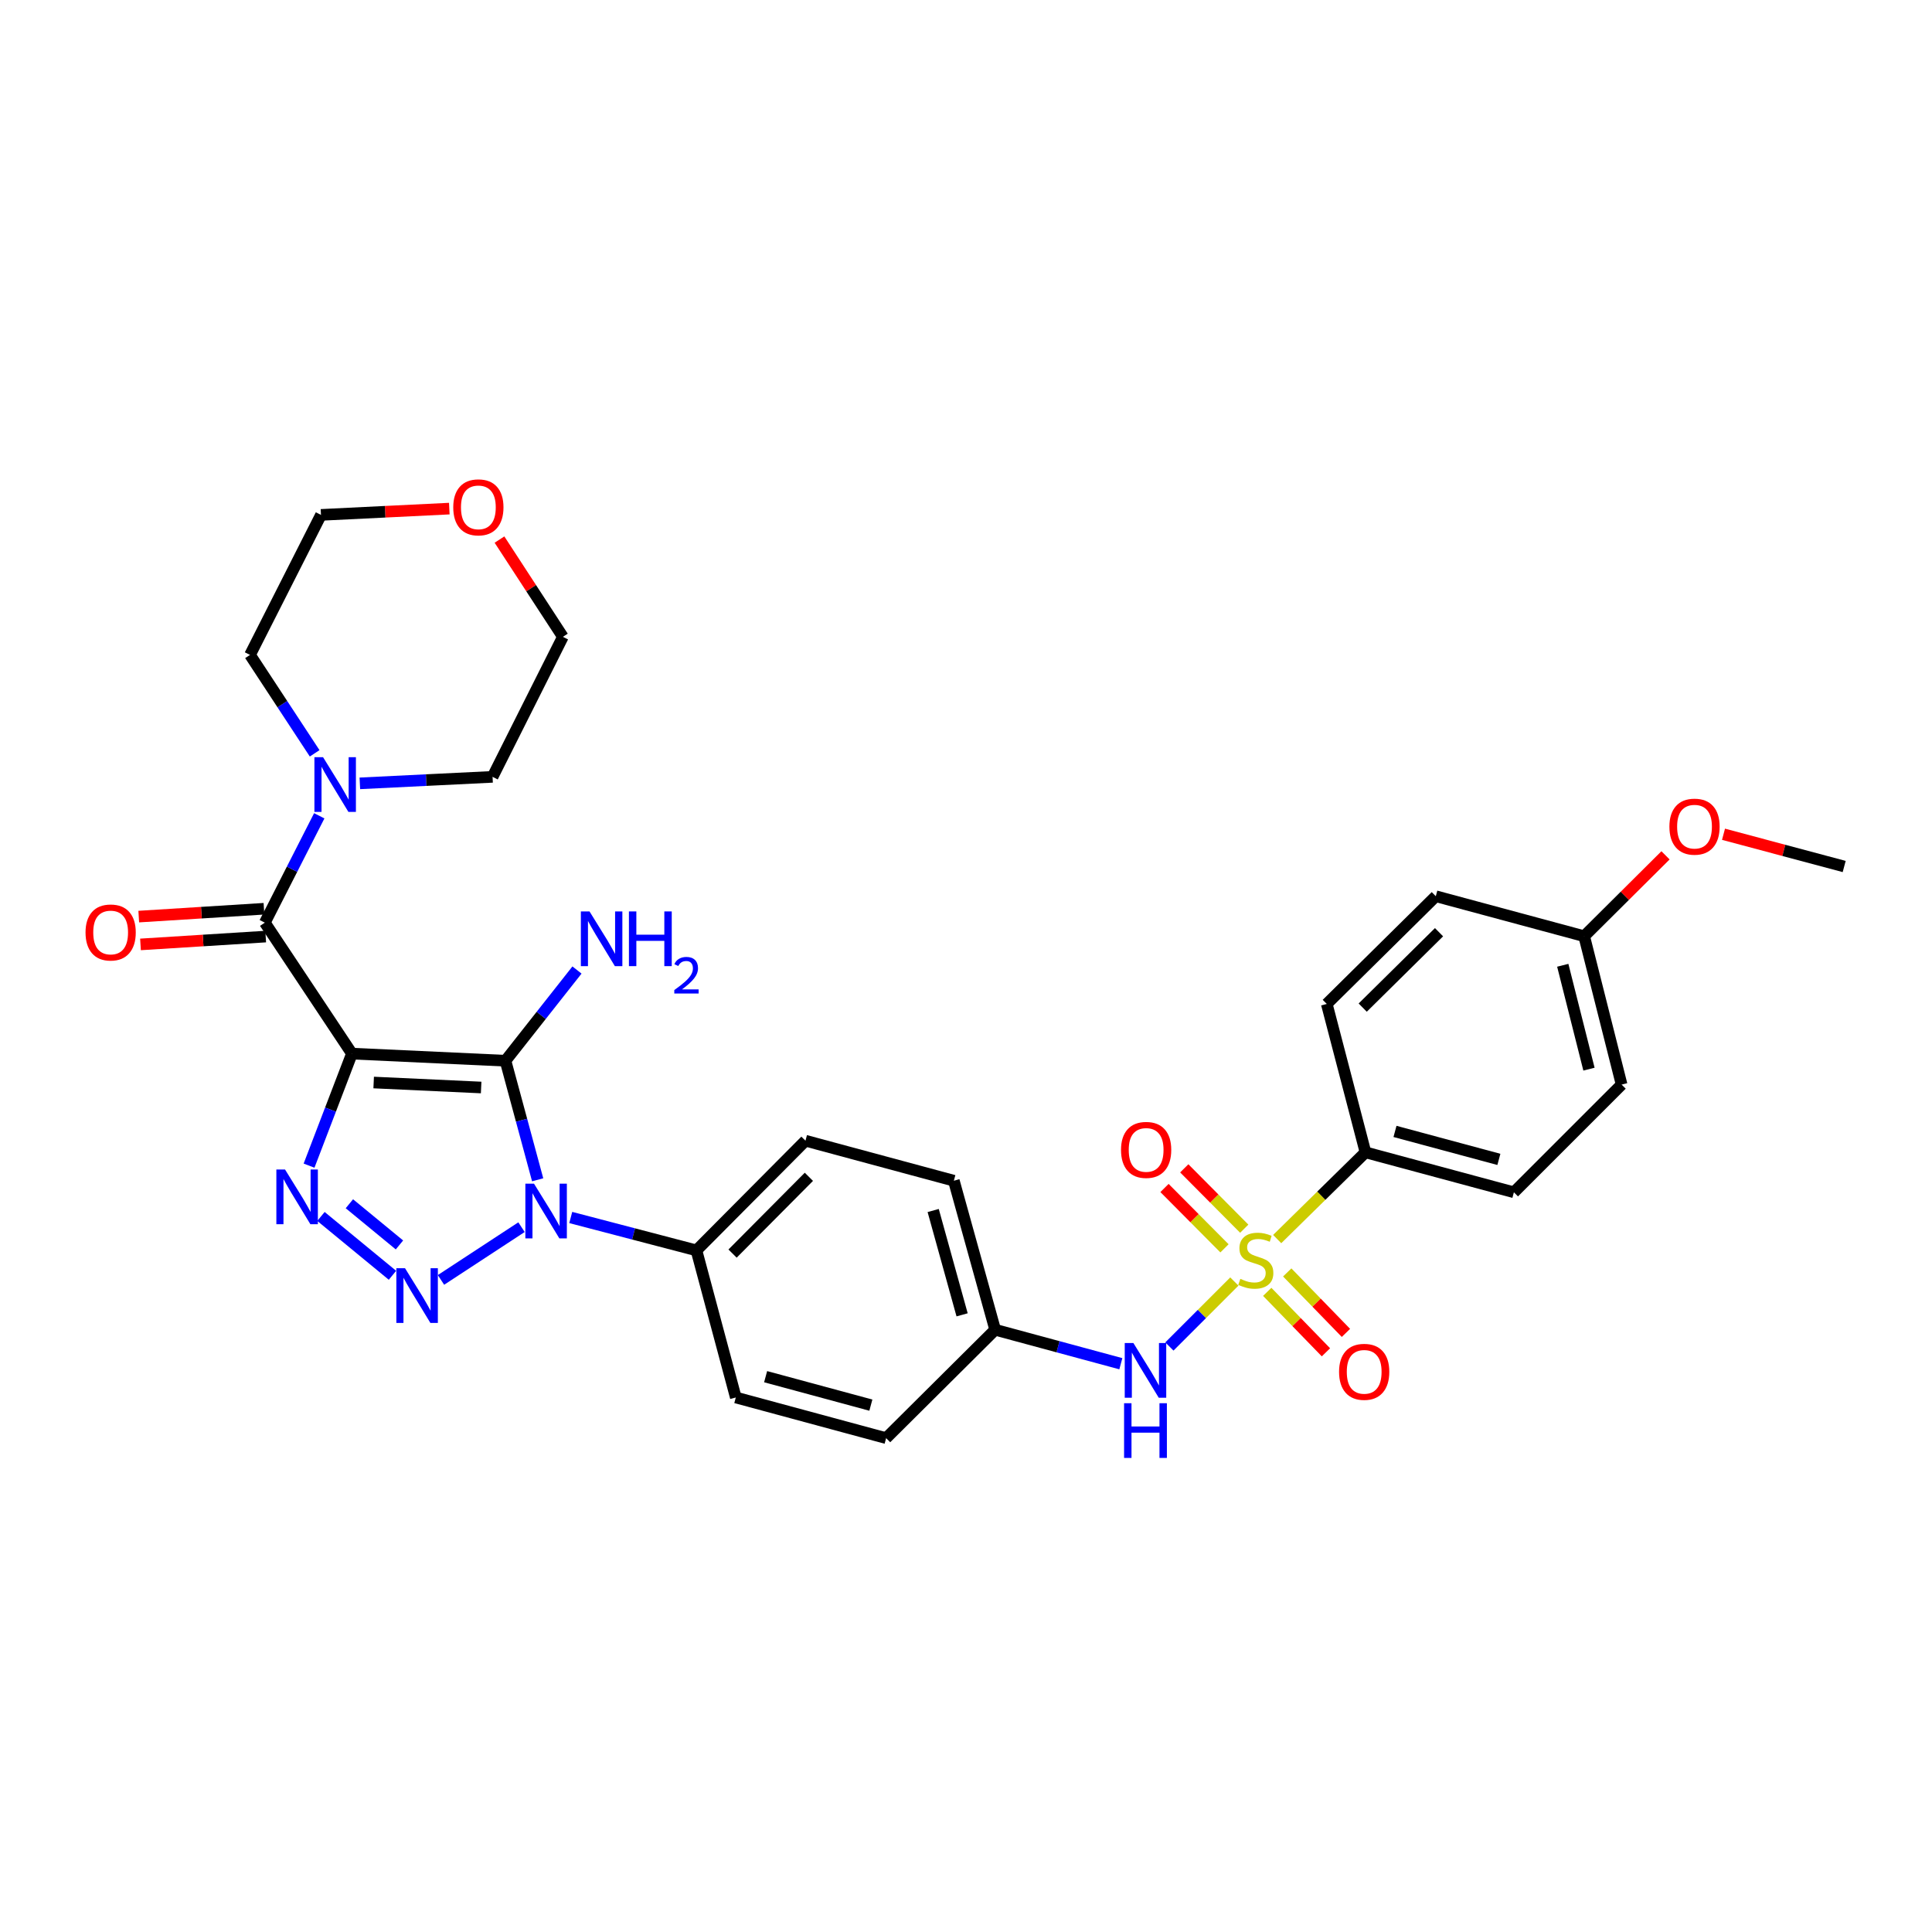 <?xml version='1.0' encoding='iso-8859-1'?>
<svg version='1.1' baseProfile='full'
              xmlns='http://www.w3.org/2000/svg'
                      xmlns:rdkit='http://www.rdkit.org/xml'
                      xmlns:xlink='http://www.w3.org/1999/xlink'
                  xml:space='preserve'
width='1000px' height='1000px' viewBox='0 0 1000 1000'>
<!-- END OF HEADER -->
<rect style='opacity:1.0;fill:#FFFFFF;stroke:none' width='1000' height='1000' x='0' y='0'> </rect>
<path class='bond-0' d='M 182.16,545.35 L 261.628,549.029' style='fill:none;fill-rule:evenodd;stroke:#000000;stroke-width:6px;stroke-linecap:butt;stroke-linejoin:miter;stroke-opacity:1' />
<path class='bond-0' d='M 193.413,560.313 L 249.041,562.889' style='fill:none;fill-rule:evenodd;stroke:#000000;stroke-width:6px;stroke-linecap:butt;stroke-linejoin:miter;stroke-opacity:1' />
<path class='bond-4' d='M 182.16,545.35 L 171.063,574.343' style='fill:none;fill-rule:evenodd;stroke:#000000;stroke-width:6px;stroke-linecap:butt;stroke-linejoin:miter;stroke-opacity:1' />
<path class='bond-4' d='M 171.063,574.343 L 159.966,603.336' style='fill:none;fill-rule:evenodd;stroke:#0000FF;stroke-width:6px;stroke-linecap:butt;stroke-linejoin:miter;stroke-opacity:1' />
<path class='bond-5' d='M 182.16,545.35 L 137.076,477.567' style='fill:none;fill-rule:evenodd;stroke:#000000;stroke-width:6px;stroke-linecap:butt;stroke-linejoin:miter;stroke-opacity:1' />
<path class='bond-1' d='M 261.628,549.029 L 269.961,579.846' style='fill:none;fill-rule:evenodd;stroke:#000000;stroke-width:6px;stroke-linecap:butt;stroke-linejoin:miter;stroke-opacity:1' />
<path class='bond-1' d='M 269.961,579.846 L 278.294,610.663' style='fill:none;fill-rule:evenodd;stroke:#0000FF;stroke-width:6px;stroke-linecap:butt;stroke-linejoin:miter;stroke-opacity:1' />
<path class='bond-12' d='M 261.628,549.029 L 280.136,525.555' style='fill:none;fill-rule:evenodd;stroke:#000000;stroke-width:6px;stroke-linecap:butt;stroke-linejoin:miter;stroke-opacity:1' />
<path class='bond-12' d='M 280.136,525.555 L 298.644,502.08' style='fill:none;fill-rule:evenodd;stroke:#0000FF;stroke-width:6px;stroke-linecap:butt;stroke-linejoin:miter;stroke-opacity:1' />
<path class='bond-9' d='M 295.418,630.174 L 327.947,638.685' style='fill:none;fill-rule:evenodd;stroke:#0000FF;stroke-width:6px;stroke-linecap:butt;stroke-linejoin:miter;stroke-opacity:1' />
<path class='bond-9' d='M 327.947,638.685 L 360.477,647.196' style='fill:none;fill-rule:evenodd;stroke:#000000;stroke-width:6px;stroke-linecap:butt;stroke-linejoin:miter;stroke-opacity:1' />
<path class='bond-31' d='M 269.932,635.18 L 228.25,662.483' style='fill:none;fill-rule:evenodd;stroke:#0000FF;stroke-width:6px;stroke-linecap:butt;stroke-linejoin:miter;stroke-opacity:1' />
<path class='bond-2' d='M 203.144,660.086 L 166.125,629.631' style='fill:none;fill-rule:evenodd;stroke:#0000FF;stroke-width:6px;stroke-linecap:butt;stroke-linejoin:miter;stroke-opacity:1' />
<path class='bond-2' d='M 206.757,644.376 L 180.843,623.058' style='fill:none;fill-rule:evenodd;stroke:#0000FF;stroke-width:6px;stroke-linecap:butt;stroke-linejoin:miter;stroke-opacity:1' />
<path class='bond-3' d='M 638.902,663.312 L 622.086,680.129' style='fill:none;fill-rule:evenodd;stroke:#CCCC00;stroke-width:6px;stroke-linecap:butt;stroke-linejoin:miter;stroke-opacity:1' />
<path class='bond-3' d='M 622.086,680.129 L 605.269,696.946' style='fill:none;fill-rule:evenodd;stroke:#0000FF;stroke-width:6px;stroke-linecap:butt;stroke-linejoin:miter;stroke-opacity:1' />
<path class='bond-8' d='M 661.071,641.339 L 683.921,618.892' style='fill:none;fill-rule:evenodd;stroke:#CCCC00;stroke-width:6px;stroke-linecap:butt;stroke-linejoin:miter;stroke-opacity:1' />
<path class='bond-8' d='M 683.921,618.892 L 706.771,596.445' style='fill:none;fill-rule:evenodd;stroke:#000000;stroke-width:6px;stroke-linecap:butt;stroke-linejoin:miter;stroke-opacity:1' />
<path class='bond-10' d='M 655.919,668.662 L 671.114,684.308' style='fill:none;fill-rule:evenodd;stroke:#CCCC00;stroke-width:6px;stroke-linecap:butt;stroke-linejoin:miter;stroke-opacity:1' />
<path class='bond-10' d='M 671.114,684.308 L 686.308,699.953' style='fill:none;fill-rule:evenodd;stroke:#FF0000;stroke-width:6px;stroke-linecap:butt;stroke-linejoin:miter;stroke-opacity:1' />
<path class='bond-10' d='M 666.269,658.611 L 681.463,674.257' style='fill:none;fill-rule:evenodd;stroke:#CCCC00;stroke-width:6px;stroke-linecap:butt;stroke-linejoin:miter;stroke-opacity:1' />
<path class='bond-10' d='M 681.463,674.257 L 696.658,689.903' style='fill:none;fill-rule:evenodd;stroke:#FF0000;stroke-width:6px;stroke-linecap:butt;stroke-linejoin:miter;stroke-opacity:1' />
<path class='bond-11' d='M 644.024,635.968 L 628.499,620.349' style='fill:none;fill-rule:evenodd;stroke:#CCCC00;stroke-width:6px;stroke-linecap:butt;stroke-linejoin:miter;stroke-opacity:1' />
<path class='bond-11' d='M 628.499,620.349 L 612.975,604.73' style='fill:none;fill-rule:evenodd;stroke:#FF0000;stroke-width:6px;stroke-linecap:butt;stroke-linejoin:miter;stroke-opacity:1' />
<path class='bond-11' d='M 633.792,646.138 L 618.267,630.519' style='fill:none;fill-rule:evenodd;stroke:#CCCC00;stroke-width:6px;stroke-linecap:butt;stroke-linejoin:miter;stroke-opacity:1' />
<path class='bond-11' d='M 618.267,630.519 L 602.743,614.9' style='fill:none;fill-rule:evenodd;stroke:#FF0000;stroke-width:6px;stroke-linecap:butt;stroke-linejoin:miter;stroke-opacity:1' />
<path class='bond-6' d='M 137.076,477.567 L 151.161,449.911' style='fill:none;fill-rule:evenodd;stroke:#000000;stroke-width:6px;stroke-linecap:butt;stroke-linejoin:miter;stroke-opacity:1' />
<path class='bond-6' d='M 151.161,449.911 L 165.247,422.255' style='fill:none;fill-rule:evenodd;stroke:#0000FF;stroke-width:6px;stroke-linecap:butt;stroke-linejoin:miter;stroke-opacity:1' />
<path class='bond-13' d='M 136.625,470.368 L 104.222,472.399' style='fill:none;fill-rule:evenodd;stroke:#000000;stroke-width:6px;stroke-linecap:butt;stroke-linejoin:miter;stroke-opacity:1' />
<path class='bond-13' d='M 104.222,472.399 L 71.819,474.43' style='fill:none;fill-rule:evenodd;stroke:#FF0000;stroke-width:6px;stroke-linecap:butt;stroke-linejoin:miter;stroke-opacity:1' />
<path class='bond-13' d='M 137.527,484.767 L 105.124,486.798' style='fill:none;fill-rule:evenodd;stroke:#000000;stroke-width:6px;stroke-linecap:butt;stroke-linejoin:miter;stroke-opacity:1' />
<path class='bond-13' d='M 105.124,486.798 L 72.721,488.828' style='fill:none;fill-rule:evenodd;stroke:#FF0000;stroke-width:6px;stroke-linecap:butt;stroke-linejoin:miter;stroke-opacity:1' />
<path class='bond-25' d='M 162.862,389.923 L 146.134,364.452' style='fill:none;fill-rule:evenodd;stroke:#0000FF;stroke-width:6px;stroke-linecap:butt;stroke-linejoin:miter;stroke-opacity:1' />
<path class='bond-25' d='M 146.134,364.452 L 129.405,338.981' style='fill:none;fill-rule:evenodd;stroke:#000000;stroke-width:6px;stroke-linecap:butt;stroke-linejoin:miter;stroke-opacity:1' />
<path class='bond-26' d='M 186.259,405.464 L 220.605,403.781' style='fill:none;fill-rule:evenodd;stroke:#0000FF;stroke-width:6px;stroke-linecap:butt;stroke-linejoin:miter;stroke-opacity:1' />
<path class='bond-26' d='M 220.605,403.781 L 254.952,402.099' style='fill:none;fill-rule:evenodd;stroke:#000000;stroke-width:6px;stroke-linecap:butt;stroke-linejoin:miter;stroke-opacity:1' />
<path class='bond-7' d='M 580.147,705.863 L 547.62,697.068' style='fill:none;fill-rule:evenodd;stroke:#0000FF;stroke-width:6px;stroke-linecap:butt;stroke-linejoin:miter;stroke-opacity:1' />
<path class='bond-7' d='M 547.62,697.068 L 515.093,688.273' style='fill:none;fill-rule:evenodd;stroke:#000000;stroke-width:6px;stroke-linecap:butt;stroke-linejoin:miter;stroke-opacity:1' />
<path class='bond-14' d='M 706.771,596.445 L 783.586,617.132' style='fill:none;fill-rule:evenodd;stroke:#000000;stroke-width:6px;stroke-linecap:butt;stroke-linejoin:miter;stroke-opacity:1' />
<path class='bond-14' d='M 722.045,585.618 L 775.816,600.098' style='fill:none;fill-rule:evenodd;stroke:#000000;stroke-width:6px;stroke-linecap:butt;stroke-linejoin:miter;stroke-opacity:1' />
<path class='bond-15' d='M 706.771,596.445 L 686.734,519.638' style='fill:none;fill-rule:evenodd;stroke:#000000;stroke-width:6px;stroke-linecap:butt;stroke-linejoin:miter;stroke-opacity:1' />
<path class='bond-18' d='M 360.477,647.196 L 416.91,590.426' style='fill:none;fill-rule:evenodd;stroke:#000000;stroke-width:6px;stroke-linecap:butt;stroke-linejoin:miter;stroke-opacity:1' />
<path class='bond-18' d='M 379.173,648.852 L 418.677,609.113' style='fill:none;fill-rule:evenodd;stroke:#000000;stroke-width:6px;stroke-linecap:butt;stroke-linejoin:miter;stroke-opacity:1' />
<path class='bond-19' d='M 360.477,647.196 L 380.851,723.338' style='fill:none;fill-rule:evenodd;stroke:#000000;stroke-width:6px;stroke-linecap:butt;stroke-linejoin:miter;stroke-opacity:1' />
<path class='bond-24' d='M 783.586,617.132 L 839.346,561.38' style='fill:none;fill-rule:evenodd;stroke:#000000;stroke-width:6px;stroke-linecap:butt;stroke-linejoin:miter;stroke-opacity:1' />
<path class='bond-23' d='M 686.734,519.638 L 743.167,463.886' style='fill:none;fill-rule:evenodd;stroke:#000000;stroke-width:6px;stroke-linecap:butt;stroke-linejoin:miter;stroke-opacity:1' />
<path class='bond-23' d='M 705.338,521.538 L 744.841,482.512' style='fill:none;fill-rule:evenodd;stroke:#000000;stroke-width:6px;stroke-linecap:butt;stroke-linejoin:miter;stroke-opacity:1' />
<path class='bond-16' d='M 258.529,279.281 L 274.938,304.454' style='fill:none;fill-rule:evenodd;stroke:#FF0000;stroke-width:6px;stroke-linecap:butt;stroke-linejoin:miter;stroke-opacity:1' />
<path class='bond-16' d='M 274.938,304.454 L 291.348,329.627' style='fill:none;fill-rule:evenodd;stroke:#000000;stroke-width:6px;stroke-linecap:butt;stroke-linejoin:miter;stroke-opacity:1' />
<path class='bond-32' d='M 232.563,263.255 L 199.35,264.882' style='fill:none;fill-rule:evenodd;stroke:#FF0000;stroke-width:6px;stroke-linecap:butt;stroke-linejoin:miter;stroke-opacity:1' />
<path class='bond-32' d='M 199.35,264.882 L 166.138,266.51' style='fill:none;fill-rule:evenodd;stroke:#000000;stroke-width:6px;stroke-linecap:butt;stroke-linejoin:miter;stroke-opacity:1' />
<path class='bond-17' d='M 515.093,688.273 L 458.66,744.377' style='fill:none;fill-rule:evenodd;stroke:#000000;stroke-width:6px;stroke-linecap:butt;stroke-linejoin:miter;stroke-opacity:1' />
<path class='bond-33' d='M 515.093,688.273 L 493.709,611.137' style='fill:none;fill-rule:evenodd;stroke:#000000;stroke-width:6px;stroke-linecap:butt;stroke-linejoin:miter;stroke-opacity:1' />
<path class='bond-33' d='M 497.983,680.556 L 483.014,626.561' style='fill:none;fill-rule:evenodd;stroke:#000000;stroke-width:6px;stroke-linecap:butt;stroke-linejoin:miter;stroke-opacity:1' />
<path class='bond-22' d='M 416.91,590.426 L 493.709,611.137' style='fill:none;fill-rule:evenodd;stroke:#000000;stroke-width:6px;stroke-linecap:butt;stroke-linejoin:miter;stroke-opacity:1' />
<path class='bond-21' d='M 380.851,723.338 L 458.66,744.377' style='fill:none;fill-rule:evenodd;stroke:#000000;stroke-width:6px;stroke-linecap:butt;stroke-linejoin:miter;stroke-opacity:1' />
<path class='bond-21' d='M 396.288,712.567 L 450.754,727.295' style='fill:none;fill-rule:evenodd;stroke:#000000;stroke-width:6px;stroke-linecap:butt;stroke-linejoin:miter;stroke-opacity:1' />
<path class='bond-20' d='M 819.966,484.581 L 743.167,463.886' style='fill:none;fill-rule:evenodd;stroke:#000000;stroke-width:6px;stroke-linecap:butt;stroke-linejoin:miter;stroke-opacity:1' />
<path class='bond-27' d='M 819.966,484.581 L 841.017,463.651' style='fill:none;fill-rule:evenodd;stroke:#000000;stroke-width:6px;stroke-linecap:butt;stroke-linejoin:miter;stroke-opacity:1' />
<path class='bond-27' d='M 841.017,463.651 L 862.067,442.722' style='fill:none;fill-rule:evenodd;stroke:#FF0000;stroke-width:6px;stroke-linecap:butt;stroke-linejoin:miter;stroke-opacity:1' />
<path class='bond-34' d='M 819.966,484.581 L 839.346,561.38' style='fill:none;fill-rule:evenodd;stroke:#000000;stroke-width:6px;stroke-linecap:butt;stroke-linejoin:miter;stroke-opacity:1' />
<path class='bond-34' d='M 808.885,499.63 L 822.451,553.39' style='fill:none;fill-rule:evenodd;stroke:#000000;stroke-width:6px;stroke-linecap:butt;stroke-linejoin:miter;stroke-opacity:1' />
<path class='bond-28' d='M 129.405,338.981 L 166.138,266.51' style='fill:none;fill-rule:evenodd;stroke:#000000;stroke-width:6px;stroke-linecap:butt;stroke-linejoin:miter;stroke-opacity:1' />
<path class='bond-29' d='M 254.952,402.099 L 291.348,329.627' style='fill:none;fill-rule:evenodd;stroke:#000000;stroke-width:6px;stroke-linecap:butt;stroke-linejoin:miter;stroke-opacity:1' />
<path class='bond-30' d='M 892.086,431.806 L 923.315,440.156' style='fill:none;fill-rule:evenodd;stroke:#FF0000;stroke-width:6px;stroke-linecap:butt;stroke-linejoin:miter;stroke-opacity:1' />
<path class='bond-30' d='M 923.315,440.156 L 954.545,448.505' style='fill:none;fill-rule:evenodd;stroke:#000000;stroke-width:6px;stroke-linecap:butt;stroke-linejoin:miter;stroke-opacity:1' />
<path  class='atom-2' d='M 276.407 612.678
L 285.687 627.678
Q 286.607 629.158, 288.087 631.838
Q 289.567 634.518, 289.647 634.678
L 289.647 612.678
L 293.407 612.678
L 293.407 640.998
L 289.527 640.998
L 279.567 624.598
Q 278.407 622.678, 277.167 620.478
Q 275.967 618.278, 275.607 617.598
L 275.607 640.998
L 271.927 640.998
L 271.927 612.678
L 276.407 612.678
' fill='#0000FF'/>
<path  class='atom-3' d='M 209.635 656.416
L 218.915 671.416
Q 219.835 672.896, 221.315 675.576
Q 222.795 678.256, 222.875 678.416
L 222.875 656.416
L 226.635 656.416
L 226.635 684.736
L 222.755 684.736
L 212.795 668.336
Q 211.635 666.416, 210.395 664.216
Q 209.195 662.016, 208.835 661.336
L 208.835 684.736
L 205.155 684.736
L 205.155 656.416
L 209.635 656.416
' fill='#0000FF'/>
<path  class='atom-4' d='M 642.001 661.933
Q 642.321 662.053, 643.641 662.613
Q 644.961 663.173, 646.401 663.533
Q 647.881 663.853, 649.321 663.853
Q 652.001 663.853, 653.561 662.573
Q 655.121 661.253, 655.121 658.973
Q 655.121 657.413, 654.321 656.453
Q 653.561 655.493, 652.361 654.973
Q 651.161 654.453, 649.161 653.853
Q 646.641 653.093, 645.121 652.373
Q 643.641 651.653, 642.561 650.133
Q 641.521 648.613, 641.521 646.053
Q 641.521 642.493, 643.921 640.293
Q 646.361 638.093, 651.161 638.093
Q 654.441 638.093, 658.161 639.653
L 657.241 642.733
Q 653.841 641.333, 651.281 641.333
Q 648.521 641.333, 647.001 642.493
Q 645.481 643.613, 645.521 645.573
Q 645.521 647.093, 646.281 648.013
Q 647.081 648.933, 648.201 649.453
Q 649.361 649.973, 651.281 650.573
Q 653.841 651.373, 655.361 652.173
Q 656.881 652.973, 657.961 654.613
Q 659.081 656.213, 659.081 658.973
Q 659.081 662.893, 656.441 665.013
Q 653.841 667.093, 649.481 667.093
Q 646.961 667.093, 645.041 666.533
Q 643.161 666.013, 640.921 665.093
L 642.001 661.933
' fill='#CCCC00'/>
<path  class='atom-5' d='M 147.527 605.32
L 156.807 620.32
Q 157.727 621.8, 159.207 624.48
Q 160.687 627.16, 160.767 627.32
L 160.767 605.32
L 164.527 605.32
L 164.527 633.64
L 160.647 633.64
L 150.687 617.24
Q 149.527 615.32, 148.287 613.12
Q 147.087 610.92, 146.727 610.24
L 146.727 633.64
L 143.047 633.64
L 143.047 605.32
L 147.527 605.32
' fill='#0000FF'/>
<path  class='atom-7' d='M 167.22 391.93
L 176.5 406.93
Q 177.42 408.41, 178.9 411.09
Q 180.38 413.77, 180.46 413.93
L 180.46 391.93
L 184.22 391.93
L 184.22 420.25
L 180.34 420.25
L 170.38 403.85
Q 169.22 401.93, 167.98 399.73
Q 166.78 397.53, 166.42 396.85
L 166.42 420.25
L 162.74 420.25
L 162.74 391.93
L 167.22 391.93
' fill='#0000FF'/>
<path  class='atom-8' d='M 586.642 695.152
L 595.922 710.152
Q 596.842 711.632, 598.322 714.312
Q 599.802 716.992, 599.882 717.152
L 599.882 695.152
L 603.642 695.152
L 603.642 723.472
L 599.762 723.472
L 589.802 707.072
Q 588.642 705.152, 587.402 702.952
Q 586.202 700.752, 585.842 700.072
L 585.842 723.472
L 582.162 723.472
L 582.162 695.152
L 586.642 695.152
' fill='#0000FF'/>
<path  class='atom-8' d='M 581.822 726.304
L 585.662 726.304
L 585.662 738.344
L 600.142 738.344
L 600.142 726.304
L 603.982 726.304
L 603.982 754.624
L 600.142 754.624
L 600.142 741.544
L 585.662 741.544
L 585.662 754.624
L 581.822 754.624
L 581.822 726.304
' fill='#0000FF'/>
<path  class='atom-11' d='M 693.098 710.057
Q 693.098 703.257, 696.458 699.457
Q 699.818 695.657, 706.098 695.657
Q 712.378 695.657, 715.738 699.457
Q 719.098 703.257, 719.098 710.057
Q 719.098 716.937, 715.698 720.857
Q 712.298 724.737, 706.098 724.737
Q 699.858 724.737, 696.458 720.857
Q 693.098 716.977, 693.098 710.057
M 706.098 721.537
Q 710.418 721.537, 712.738 718.657
Q 715.098 715.737, 715.098 710.057
Q 715.098 704.497, 712.738 701.697
Q 710.418 698.857, 706.098 698.857
Q 701.778 698.857, 699.418 701.657
Q 697.098 704.457, 697.098 710.057
Q 697.098 715.777, 699.418 718.657
Q 701.778 721.537, 706.098 721.537
' fill='#FF0000'/>
<path  class='atom-12' d='M 580.239 595.187
Q 580.239 588.387, 583.599 584.587
Q 586.959 580.787, 593.239 580.787
Q 599.519 580.787, 602.879 584.587
Q 606.239 588.387, 606.239 595.187
Q 606.239 602.067, 602.839 605.987
Q 599.439 609.867, 593.239 609.867
Q 586.999 609.867, 583.599 605.987
Q 580.239 602.107, 580.239 595.187
M 593.239 606.667
Q 597.559 606.667, 599.879 603.787
Q 602.239 600.867, 602.239 595.187
Q 602.239 589.627, 599.879 586.827
Q 597.559 583.987, 593.239 583.987
Q 588.919 583.987, 586.559 586.787
Q 584.239 589.587, 584.239 595.187
Q 584.239 600.907, 586.559 603.787
Q 588.919 606.667, 593.239 606.667
' fill='#FF0000'/>
<path  class='atom-13' d='M 305.133 471.751
L 314.413 486.751
Q 315.333 488.231, 316.813 490.911
Q 318.293 493.591, 318.373 493.751
L 318.373 471.751
L 322.133 471.751
L 322.133 500.071
L 318.253 500.071
L 308.293 483.671
Q 307.133 481.751, 305.893 479.551
Q 304.693 477.351, 304.333 476.671
L 304.333 500.071
L 300.653 500.071
L 300.653 471.751
L 305.133 471.751
' fill='#0000FF'/>
<path  class='atom-13' d='M 325.533 471.751
L 329.373 471.751
L 329.373 483.791
L 343.853 483.791
L 343.853 471.751
L 347.693 471.751
L 347.693 500.071
L 343.853 500.071
L 343.853 486.991
L 329.373 486.991
L 329.373 500.071
L 325.533 500.071
L 325.533 471.751
' fill='#0000FF'/>
<path  class='atom-13' d='M 349.066 499.077
Q 349.752 497.309, 351.389 496.332
Q 353.026 495.329, 355.296 495.329
Q 358.121 495.329, 359.705 496.86
Q 361.289 498.391, 361.289 501.11
Q 361.289 503.882, 359.23 506.469
Q 357.197 509.057, 352.973 512.119
L 361.606 512.119
L 361.606 514.231
L 349.013 514.231
L 349.013 512.462
Q 352.498 509.981, 354.557 508.133
Q 356.643 506.285, 357.646 504.621
Q 358.649 502.958, 358.649 501.242
Q 358.649 499.447, 357.751 498.444
Q 356.854 497.441, 355.296 497.441
Q 353.791 497.441, 352.788 498.048
Q 351.785 498.655, 351.072 500.001
L 349.066 499.077
' fill='#0000FF'/>
<path  class='atom-14' d='M 44.271 482.649
Q 44.271 475.849, 47.631 472.049
Q 50.991 468.249, 57.271 468.249
Q 63.551 468.249, 66.911 472.049
Q 70.271 475.849, 70.271 482.649
Q 70.271 489.529, 66.871 493.449
Q 63.471 497.329, 57.271 497.329
Q 51.031 497.329, 47.631 493.449
Q 44.271 489.569, 44.271 482.649
M 57.271 494.129
Q 61.591 494.129, 63.911 491.249
Q 66.271 488.329, 66.271 482.649
Q 66.271 477.089, 63.911 474.289
Q 61.591 471.449, 57.271 471.449
Q 52.951 471.449, 50.591 474.249
Q 48.271 477.049, 48.271 482.649
Q 48.271 488.369, 50.591 491.249
Q 52.951 494.129, 57.271 494.129
' fill='#FF0000'/>
<path  class='atom-17' d='M 234.602 262.598
Q 234.602 255.798, 237.962 251.998
Q 241.322 248.198, 247.602 248.198
Q 253.882 248.198, 257.242 251.998
Q 260.602 255.798, 260.602 262.598
Q 260.602 269.478, 257.202 273.398
Q 253.802 277.278, 247.602 277.278
Q 241.362 277.278, 237.962 273.398
Q 234.602 269.518, 234.602 262.598
M 247.602 274.078
Q 251.922 274.078, 254.242 271.198
Q 256.602 268.278, 256.602 262.598
Q 256.602 257.038, 254.242 254.238
Q 251.922 251.398, 247.602 251.398
Q 243.282 251.398, 240.922 254.198
Q 238.602 256.998, 238.602 262.598
Q 238.602 268.318, 240.922 271.198
Q 243.282 274.078, 247.602 274.078
' fill='#FF0000'/>
<path  class='atom-28' d='M 864.081 427.875
Q 864.081 421.075, 867.441 417.275
Q 870.801 413.475, 877.081 413.475
Q 883.361 413.475, 886.721 417.275
Q 890.081 421.075, 890.081 427.875
Q 890.081 434.755, 886.681 438.675
Q 883.281 442.555, 877.081 442.555
Q 870.841 442.555, 867.441 438.675
Q 864.081 434.795, 864.081 427.875
M 877.081 439.355
Q 881.401 439.355, 883.721 436.475
Q 886.081 433.555, 886.081 427.875
Q 886.081 422.315, 883.721 419.515
Q 881.401 416.675, 877.081 416.675
Q 872.761 416.675, 870.401 419.475
Q 868.081 422.275, 868.081 427.875
Q 868.081 433.595, 870.401 436.475
Q 872.761 439.355, 877.081 439.355
' fill='#FF0000'/>
</svg>
